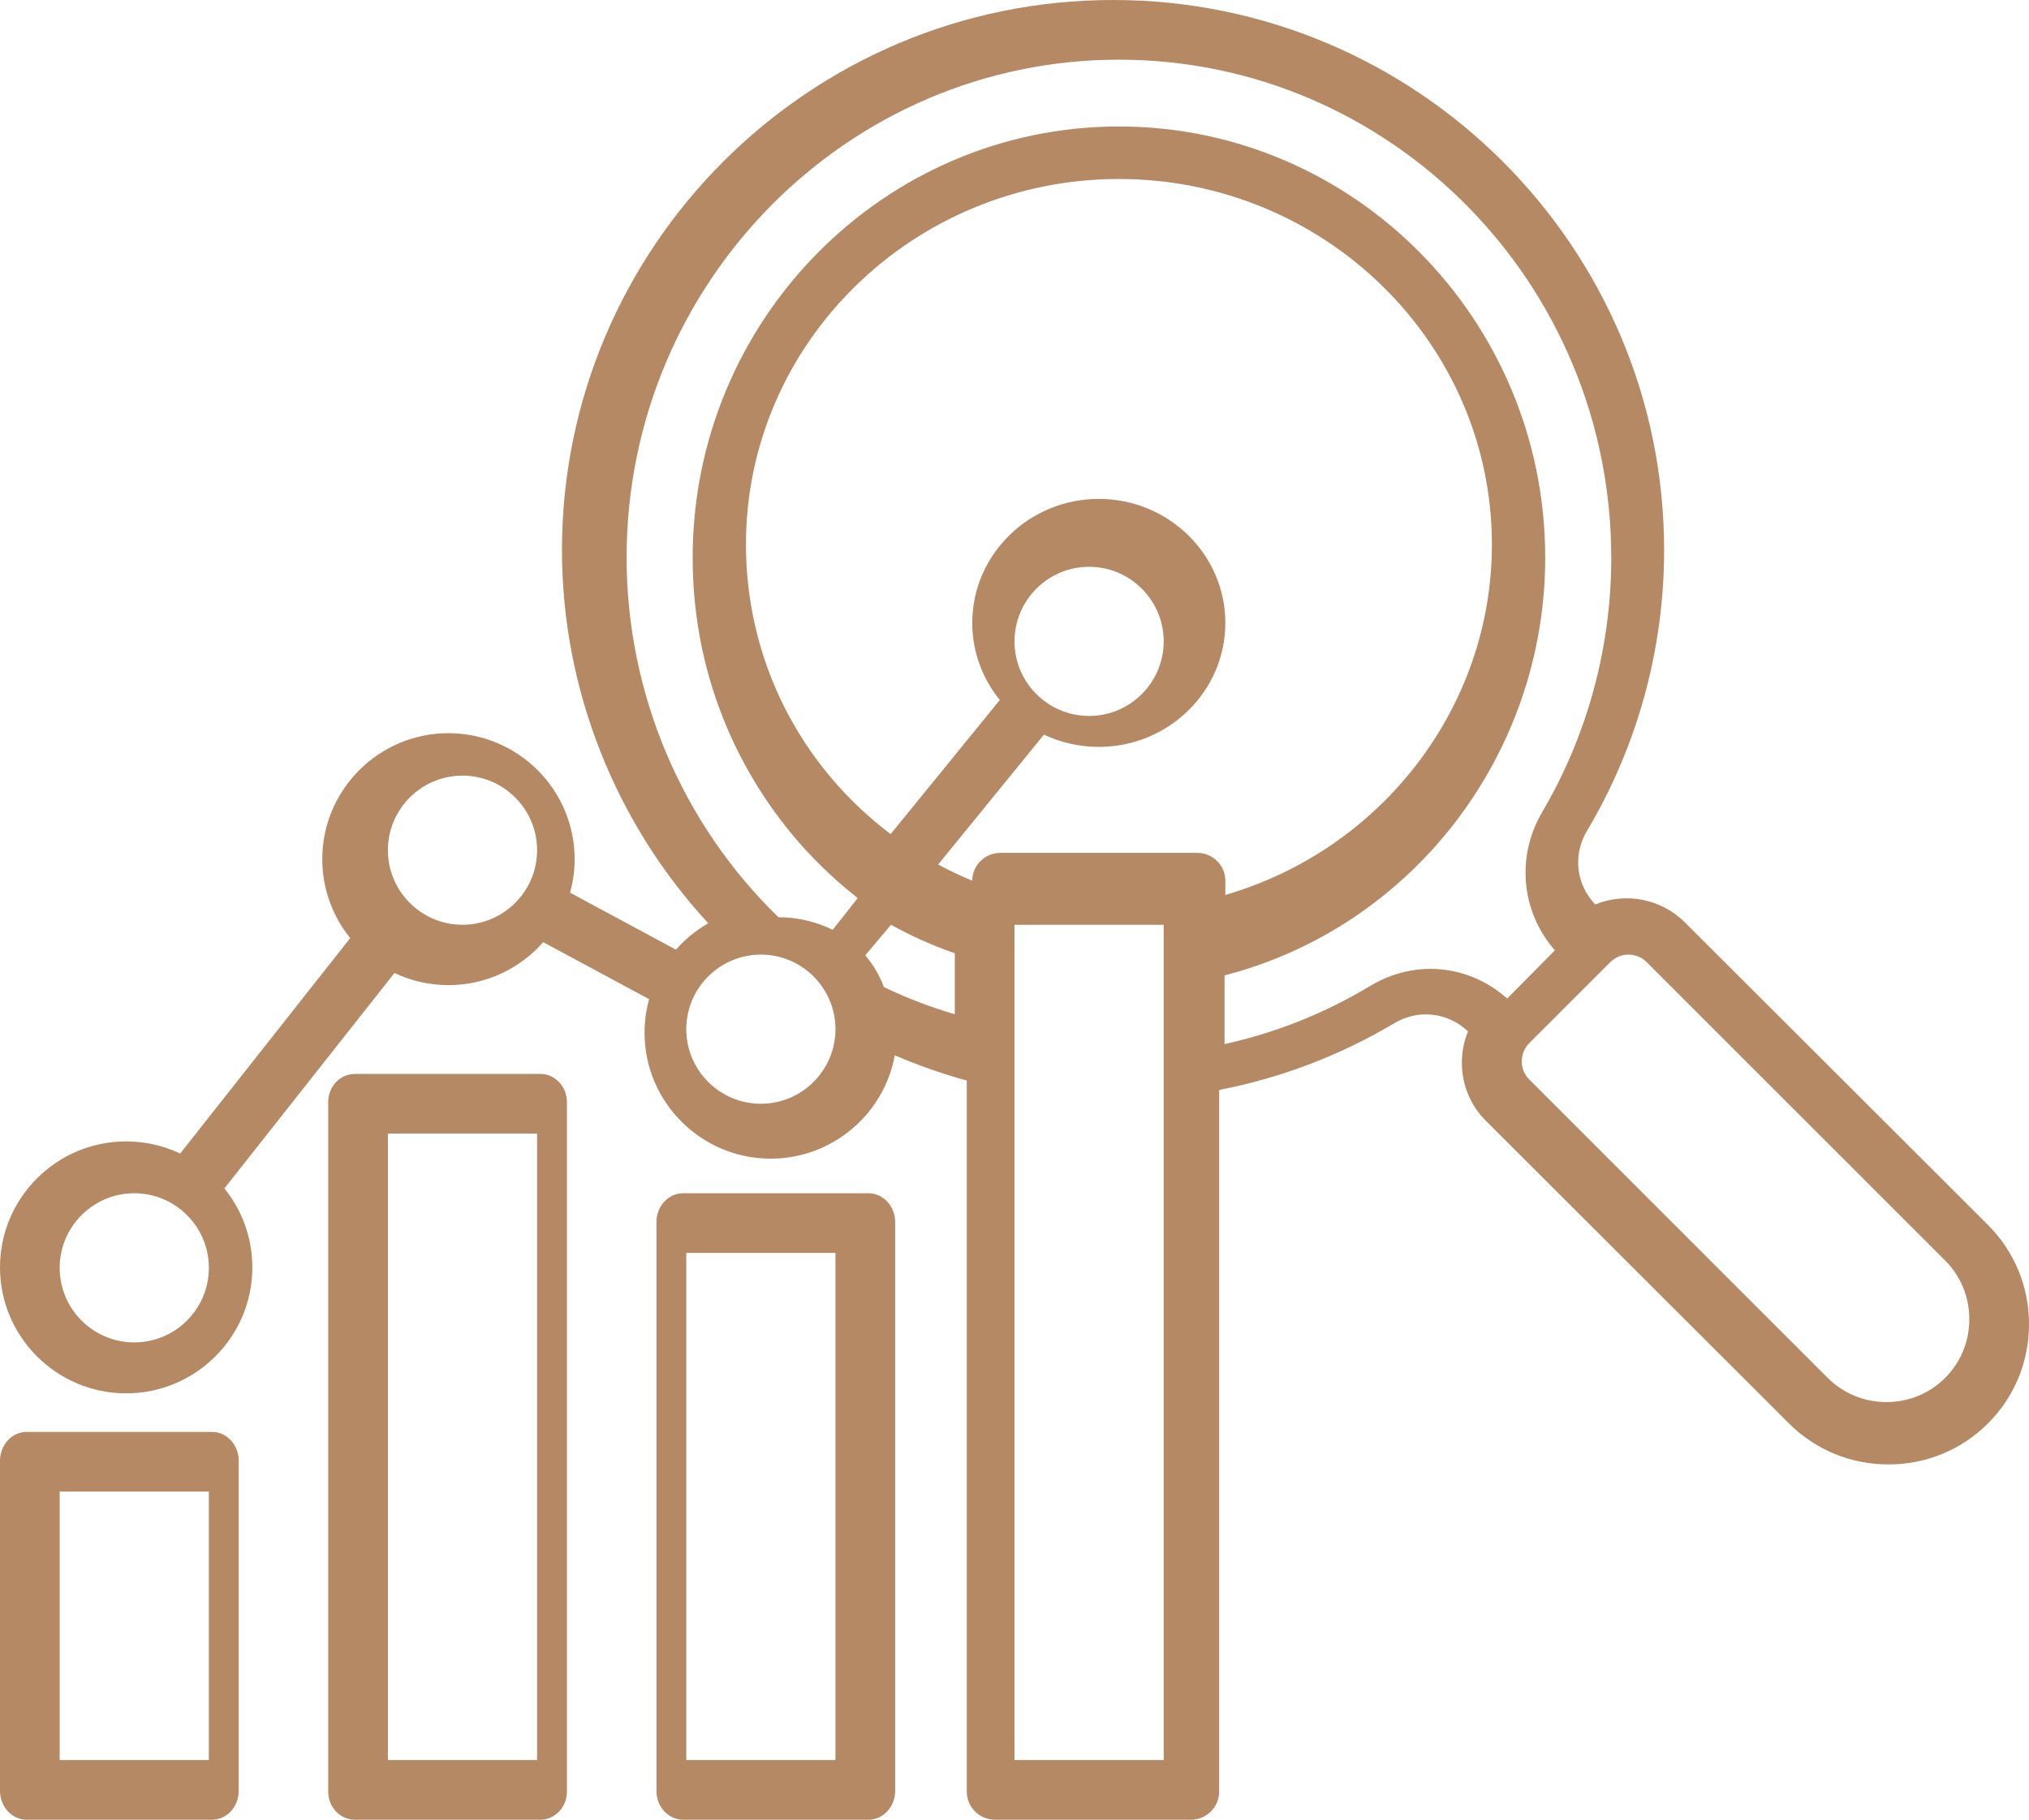 <?xml version="1.0" encoding="UTF-8"?>
<svg xmlns="http://www.w3.org/2000/svg" xmlns:xlink="http://www.w3.org/1999/xlink" width="68px" height="61px" viewBox="0 0 68 61" version="1.1">
  <title>icon04</title>
  <g id="Page-1" stroke="none" stroke-width="1" fill="none" fill-rule="evenodd">
    <g id="index-En" transform="translate(-1140, -1297)" fill="#B48963">
      <path d="M1163,1356 L1168,1356 L1168,1339 L1163,1339 L1163,1356 Z M1169.107,1337 L1162.893,1337 C1162.4,1337 1162,1337.433 1162,1337.966 L1162,1357.034 C1162,1357.567 1162.4,1358 1162.893,1358 L1169.107,1358 C1169.6,1358 1170,1357.567 1170,1357.034 L1170,1337.966 C1170,1337.433 1169.6,1337 1169.107,1337 L1169.107,1337 Z M1142,1356 L1147,1356 L1147,1347 L1142,1347 L1142,1356 Z M1147.107,1345 L1140.893,1345 C1140.4,1345 1140,1345.434 1140,1345.968 L1140,1357.032 C1140,1357.566 1140.4,1358 1140.893,1358 L1147.107,1358 C1147.6,1358 1148,1357.566 1148,1357.032 L1148,1345.968 C1148,1345.434 1147.6,1345 1147.107,1345 L1147.107,1345 Z M1153,1356 L1158,1356 L1158,1335 L1153,1335 L1153,1356 Z M1158.107,1333 L1151.893,1333 C1151.4,1333 1151,1333.421 1151,1333.939 L1151,1357.061 C1151,1357.579 1151.4,1358 1151.893,1358 L1158.107,1358 C1158.6,1358 1159,1357.579 1159,1357.061 L1159,1333.939 C1159,1333.421 1158.6,1333 1158.107,1333 L1158.107,1333 Z M1205.19,1343.19 C1204.667,1343.712 1203.968,1344 1203.222,1344 C1202.476,1344 1201.778,1343.712 1201.255,1343.19 L1191.252,1333.186 C1190.916,1332.85 1190.916,1332.304 1191.252,1331.968 L1193.969,1329.251 C1194.137,1329.084 1194.357,1329 1194.577,1329 C1194.798,1329 1195.018,1329.084 1195.186,1329.251 L1205.19,1339.255 C1205.712,1339.777 1206,1340.476 1206,1341.223 C1206,1341.969 1205.712,1342.667 1205.189,1343.19 L1205.19,1343.19 Z M1185.922,1330.05 C1184.397,1330.967 1182.76,1331.621 1181.04,1332 L1181.04,1329.696 C1187.311,1328.079 1191.786,1322.313 1191.786,1315.692 C1191.786,1307.723 1185.377,1301.24 1177.5,1301.24 C1169.623,1301.24 1163.214,1307.723 1163.214,1315.692 C1163.214,1318.844 1164.199,1321.839 1166.063,1324.354 C1166.83,1325.39 1167.737,1326.315 1168.746,1327.106 L1167.907,1328.169 C1167.356,1327.899 1166.739,1327.749 1166.088,1327.747 C1162.85,1324.607 1161,1320.237 1161,1315.693 C1161,1306.488 1168.402,1299 1177.5,1299 C1186.598,1299 1194,1306.488 1194,1315.693 C1194,1318.698 1193.201,1321.644 1191.691,1324.212 C1190.803,1325.724 1190.979,1327.557 1192.11,1328.857 L1190.513,1330.473 C1189.228,1329.329 1187.416,1329.151 1185.922,1330.05 L1185.922,1330.05 Z M1174,1356 L1179,1356 L1179,1328 L1174,1328 L1174,1356 Z M1174.987,1321.626 C1175.543,1321.889 1176.168,1322.037 1176.826,1322.037 C1179.164,1322.037 1181.066,1320.173 1181.066,1317.881 C1181.066,1315.589 1179.164,1313.724 1176.826,1313.724 C1174.488,1313.724 1172.585,1315.589 1172.585,1317.881 C1172.585,1318.857 1172.931,1319.756 1173.508,1320.466 L1169.849,1324.96 C1166.843,1322.694 1165,1319.158 1165,1315.253 C1165,1308.497 1170.607,1303 1177.5,1303 C1184.393,1303 1190,1308.497 1190,1315.253 C1190,1320.705 1186.306,1325.476 1181.066,1327 L1181.066,1326.518 C1181.066,1326.005 1180.642,1325.589 1180.119,1325.589 L1173.532,1325.589 C1173.01,1325.589 1172.585,1326.005 1172.585,1326.518 L1172.585,1326.523 C1172.192,1326.36 1171.81,1326.179 1171.441,1325.98 L1174.987,1321.626 Z M1174,1318.5 C1174,1317.122 1175.122,1316 1176.5,1316 C1177.878,1316 1179,1317.122 1179,1318.5 C1179,1319.879 1177.878,1321 1176.5,1321 C1175.122,1321 1174,1319.879 1174,1318.5 L1174,1318.5 Z M1169.624,1330.088 C1169.479,1329.699 1169.266,1329.34 1169,1329.023 L1169.861,1328 C1170.543,1328.378 1171.259,1328.698 1172,1328.954 L1172,1331 C1171.183,1330.761 1170.388,1330.455 1169.624,1330.088 L1169.624,1330.088 Z M1165.5,1334 C1164.122,1334 1163,1332.878 1163,1331.5 C1163,1330.122 1164.122,1329 1165.5,1329 C1166.878,1329 1168,1330.122 1168,1331.5 C1168,1332.878 1166.878,1334 1165.5,1334 L1165.5,1334 Z M1155.5,1328 C1154.122,1328 1153,1326.878 1153,1325.5 C1153,1324.122 1154.121,1323 1155.5,1323 C1156.879,1323 1158,1324.122 1158,1325.5 C1158,1326.878 1156.879,1328 1155.5,1328 L1155.5,1328 Z M1144.5,1342 C1143.122,1342 1142,1340.879 1142,1339.5 C1142,1338.122 1143.122,1337 1144.5,1337 C1145.879,1337 1147,1338.122 1147,1339.5 C1147,1340.879 1145.879,1342 1144.5,1342 L1144.5,1342 Z M1206.624,1338.061 L1196.467,1327.92 C1195.656,1327.11 1194.463,1326.91 1193.463,1327.319 C1192.819,1326.643 1192.705,1325.66 1193.185,1324.854 C1194.877,1322.015 1195.771,1318.76 1195.771,1315.44 C1195.771,1305.272 1187.486,1297 1177.302,1297 C1167.119,1297 1158.834,1305.272 1158.834,1315.44 C1158.834,1320.082 1160.605,1324.56 1163.737,1327.95 C1163.328,1328.184 1162.962,1328.484 1162.653,1328.835 L1159.105,1326.924 C1159.204,1326.566 1159.258,1326.19 1159.258,1325.801 C1159.258,1323.473 1157.361,1321.578 1155.029,1321.578 C1152.697,1321.578 1150.801,1323.473 1150.801,1325.801 C1150.801,1326.802 1151.152,1327.722 1151.737,1328.447 L1146.038,1335.669 C1145.489,1335.409 1144.875,1335.262 1144.228,1335.262 C1141.897,1335.262 1140,1337.157 1140,1339.485 C1140,1341.813 1141.897,1343.707 1144.228,1343.707 C1146.561,1343.707 1148.457,1341.813 1148.457,1339.485 C1148.457,1338.483 1148.106,1337.563 1147.52,1336.838 L1153.22,1329.616 C1153.769,1329.876 1154.382,1330.023 1155.029,1330.023 C1156.294,1330.023 1157.43,1329.465 1158.206,1328.583 L1161.754,1330.494 C1161.655,1330.852 1161.601,1331.228 1161.601,1331.617 C1161.601,1333.945 1163.498,1335.84 1165.83,1335.84 C1167.902,1335.84 1169.63,1334.342 1169.989,1332.375 C1170.773,1332.713 1171.578,1332.996 1172.401,1333.222 L1172.401,1357.057 C1172.401,1357.578 1172.824,1358 1173.346,1358 L1179.915,1358 C1180.436,1358 1180.859,1357.578 1180.859,1357.057 L1180.859,1333.537 C1182.933,1333.135 1184.905,1332.384 1186.73,1331.299 C1187.538,1330.819 1188.522,1330.933 1189.199,1331.575 C1189.064,1331.904 1188.993,1332.258 1188.993,1332.625 C1188.993,1333.363 1189.28,1334.055 1189.801,1334.575 L1199.957,1344.717 C1200.845,1345.603 1202.028,1346.09 1203.29,1346.09 C1204.553,1346.09 1205.737,1345.603 1206.623,1344.717 C1207.511,1343.83 1208,1342.649 1208,1341.389 C1208,1340.129 1207.511,1338.947 1206.623,1338.061 L1206.624,1338.061 Z" id="icon04"></path>
    </g>
  </g>
</svg>

